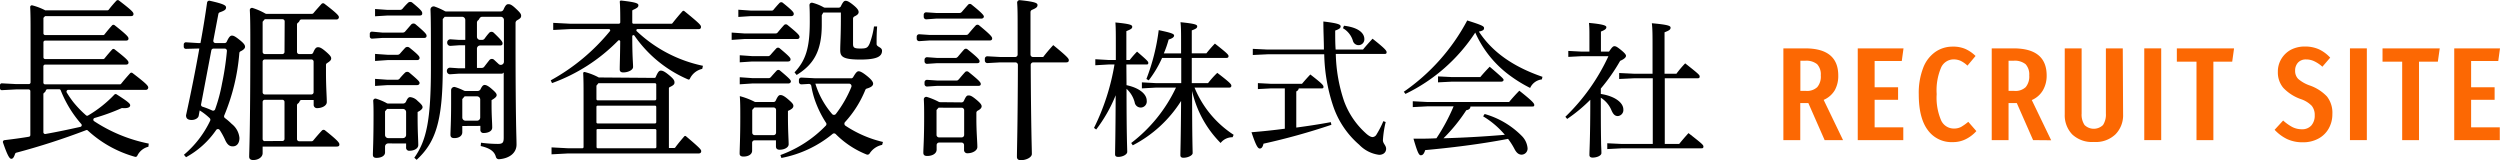 <svg xmlns="http://www.w3.org/2000/svg" viewBox="0 0 460.53 29.51"><defs><style>.a{fill:#fc6803;}</style></defs><path d="M20,1.82A22.07,22.07,0,0,1,21.47.1a.35.35,0,0,1,.45,0c2.41,1.84,2.67,2.18,2.67,2.48s-.19.39-.49.39H8.3L8,3.29V6.14a.32.32,0,0,0,.33.32H19a.3.3,0,0,0,.25-.12c.43-.55.91-1.13,1.42-1.69a.35.35,0,0,1,.45,0c2.32,1.83,2.55,2.17,2.55,2.45s-.18.38-.49.38H8.32A.32.32,0,0,0,8,7.77v2.79a.32.32,0,0,0,.33.32H19a.33.33,0,0,0,.25-.11c.43-.54.91-1.11,1.43-1.67a.31.31,0,0,1,.44,0c2.32,1.8,2.55,2.14,2.55,2.42s-.18.38-.49.38H8.32a.32.32,0,0,0-.33.32v3a.32.32,0,0,0,.33.32H22.07a.3.3,0,0,0,.25-.12c.52-.65,1.08-1.3,1.67-1.95a.33.33,0,0,1,.44,0c2.62,2,2.88,2.36,2.88,2.67a.43.43,0,0,1-.48.41H12.57a.33.33,0,0,0-.27.5,18.3,18.3,0,0,0,1.23,1.79,19.84,19.84,0,0,0,2.34,2.42.32.32,0,0,0,.38,0A22.28,22.28,0,0,0,21.1,17.4a.33.33,0,0,1,.41,0c2.19,1.4,2.47,1.71,2.47,2s-.29.59-1.4.51a.37.37,0,0,0-.15,0,37.83,37.83,0,0,1-5,1.82.33.33,0,0,0-.11.58A28.29,28.29,0,0,0,27.4,26.45l-.06.58a3.09,3.09,0,0,0-2.06,1.68.36.36,0,0,1-.39.18A21.23,21.23,0,0,1,16.13,24,.31.31,0,0,0,15.8,24,128.18,128.18,0,0,1,3,28.13a.33.33,0,0,0-.22.21c-.22.64-.39.91-.7.91s-.67-.49-1.53-3a.33.33,0,0,1,.26-.43c1.58-.19,3.08-.39,4.51-.63a.32.32,0,0,0,.27-.32V16.8a.32.32,0,0,0-.32-.33H3l-2.68.14A.33.33,0,0,1,0,16.29v-.62a.33.33,0,0,1,.34-.32L3,15.49H5.31a.32.32,0,0,0,.32-.32V5.48c0-1.41,0-2.78-.07-4.16A.32.32,0,0,1,6,1a11.4,11.4,0,0,1,2.33.9.33.33,0,0,0,.17,0H19.76A.33.33,0,0,0,20,1.82ZM8.44,16.68a.72.72,0,0,1-.3.4.33.33,0,0,0-.15.27v7a.33.33,0,0,0,.38.33c2.17-.38,4.32-.84,6.44-1.31a.32.32,0,0,0,.16-.53,21.06,21.06,0,0,1-3.78-6.19.31.31,0,0,0-.29-.21H8.75A.33.33,0,0,0,8.44,16.68Z"/><path d="M41.4,7.93a.41.41,0,0,0,.37-.25c.41-.9.67-1.12.95-1.12s.54.09,1.42.79,1,1,1,1.28-.29.57-.82.82a.39.39,0,0,0-.23.32,37.53,37.53,0,0,1-2.78,11.5.39.39,0,0,0,.13.48,11.74,11.74,0,0,1,1.25,1.08,3.73,3.73,0,0,1,1.42,2.58c0,1-.51,1.58-1.27,1.55-.55,0-1-.31-1.42-1.3a13.24,13.24,0,0,0-.94-1.7.4.4,0,0,0-.67,0,16,16,0,0,1-5.54,5l-.39-.45a18.61,18.61,0,0,0,4.84-6.28.42.42,0,0,0-.1-.47,11,11,0,0,0-1.84-1.42l-.18,1c-.09.44-.69.76-1.27.76-.79,0-1.06-.32-1.06-.86.88-4,1.73-8.23,2.45-12.3h-.27L34.27,9a.39.39,0,0,1-.42-.4V8.19a.4.4,0,0,1,.42-.4l2.21.14h.45c.49-2.61.89-5.16,1.22-7.46a.4.4,0,0,1,.49-.33c2.69.6,3,.88,3,1.24s-.21.56-1.13.88a.41.41,0,0,0-.28.3L39.3,7.45a.4.4,0,0,0,.39.48ZM37.31,19.66a14.1,14.1,0,0,1,1.77.69.4.4,0,0,0,.55-.22,29.58,29.58,0,0,0,1.27-4.74,51.14,51.14,0,0,0,.9-6,.41.41,0,0,0-.4-.44H39.33a.41.41,0,0,0-.4.33l-1.9,10A.39.39,0,0,0,37.31,19.66ZM55.2,3.78a.82.82,0,0,1-.33.42.39.39,0,0,0-.16.3V9.56a.4.4,0,0,0,.4.4h2.2a.43.43,0,0,0,.38-.26c.36-.88.61-1,.89-1s.58.06,1.43.79,1,1,1,1.27-.17.5-.77.87a.39.39,0,0,0-.19.34v1.4c0,2.7.15,4.45.15,5.43,0,.67-.88,1.12-1.79,1.12a.6.6,0,0,1-.63-.64v-.86H55.56a.37.37,0,0,0-.36.24.82.82,0,0,1-.33.42.39.39,0,0,0-.16.3v6.24a.4.4,0,0,0,.4.4H57.4a.39.39,0,0,0,.3-.14c.48-.58,1-1.19,1.6-1.83a.42.42,0,0,1,.56-.05c2.46,1.95,2.66,2.32,2.66,2.62S62.31,27,62,27H48.38v1.21c0,.73-.79,1.27-1.73,1.27-.51,0-.75-.22-.75-.63,0-.89.21-4.48.21-20.69,0-2.69,0-4.64-.09-6.29a.4.4,0,0,1,.55-.39,11.84,11.84,0,0,1,2.28,1,.4.4,0,0,0,.24.07h8.36a.37.37,0,0,0,.31-.15c.45-.55.94-1.08,1.48-1.69a.4.4,0,0,1,.55,0c2.47,1.89,2.64,2.22,2.64,2.47a.44.44,0,0,1-.49.41H55.56A.37.37,0,0,0,55.2,3.78Zm-2.76.16a.4.4,0,0,0-.41-.4H48.77L48.38,4V9.56a.4.4,0,0,0,.4.4H52a.4.4,0,0,0,.41-.4ZM48.78,17.4h8.58a.41.41,0,0,0,.41-.41V11.35a.41.41,0,0,0-.41-.4H48.78a.4.4,0,0,0-.4.4V17A.4.4,0,0,0,48.78,17.4Zm0,8.58H52a.4.4,0,0,0,.41-.4v-6.8a.4.4,0,0,0-.41-.4H48.78a.4.4,0,0,0-.4.4v6.8A.4.4,0,0,0,48.78,26Z"/><path d="M74.68,5.75,75.76,4.5a.59.59,0,0,1,.82,0c1.93,1.63,2,1.84,2,2.11s-.18.38-.48.38H70.4l-1.85.13a.4.4,0,0,1-.43-.4V6.23a.39.39,0,0,1,.43-.4L70.4,6h3.84A.58.58,0,0,0,74.68,5.75ZM71.52,26.42a.58.58,0,0,0-.59.59v1.07c0,.57-.6,1-1.6,1-.43,0-.64-.19-.64-.57,0-.73.12-2.51.12-7.31,0-.91,0-1.72-.06-2.62a.41.41,0,0,1,.54-.4,10.47,10.47,0,0,1,1.91.8.47.47,0,0,0,.28.09h2.78a.58.58,0,0,0,.53-.35c.3-.68.51-.83.77-.83a2.19,2.19,0,0,1,1.37.7c.81.7.91.93.91,1.18s-.31.57-.91.86v1c0,2.71.12,4.2.12,5.09,0,.67-.82,1.05-1.61,1.05a.56.56,0,0,1-.63-.64v-.7Zm2.62-24.8c.32-.38.62-.72,1-1.08a.59.59,0,0,1,.8-.06c1.84,1.5,1.84,1.71,1.84,2s-.18.38-.48.38H71.37L69.09,3V1.66l2.28.16h2.32A.59.59,0,0,0,74.14,1.62Zm-.46,8.26c.32-.37.6-.68.94-1.05a.6.6,0,0,1,.8-.06c1.84,1.47,1.87,1.68,1.87,1.92s-.18.38-.48.38H71.37l-2.28.16V9.93l2.28.16h1.87A.58.58,0,0,0,73.68,9.88Zm0,4.51c.32-.37.59-.67.93-1a.6.6,0,0,1,.81,0c1.74,1.46,1.87,1.67,1.87,1.9s-.18.39-.48.39H71.37l-2.28.15v-1.3l2.28.16h1.87A.58.58,0,0,0,73.68,14.39Zm1.13,6.26a.58.58,0,0,0-.59-.58H71.3l-.37.44v4.34a.58.58,0,0,0,.59.59h2.7a.58.58,0,0,0,.59-.59ZM81.92,3.09l-.36.42v9.06c0,10-1.42,13.73-4.81,16.87l-.43-.38c2.24-3.18,3.06-6.86,3.06-16.59,0-6.6,0-9-.08-10.69a.58.58,0,0,1,.8-.56,12.35,12.35,0,0,1,1.79.8.47.47,0,0,0,.28.09H92.23a.57.57,0,0,0,.52-.34c.37-.84.59-1,.89-1s.58.06,1.36.79,1,1,1,1.34-.14.5-.74.83a.58.58,0,0,0-.29.51V7c0,15.86.18,18,.18,19.64,0,1.47-1.22,2.54-3.22,2.69a.56.56,0,0,1-.58-.43c-.26-.95-1-1.59-2.8-2l.06-.61a24.29,24.29,0,0,0,3.09.22c.91,0,1.09-.25,1.09-1.17v-12a.46.46,0,0,1-.45.23h-7.8l-1.6.11a.58.58,0,0,1-.62-.58v-.05a.57.57,0,0,1,.62-.58l1.6.11h1.14V8.34H84.57L83,8.45a.57.57,0,0,1-.62-.58v0A.58.58,0,0,1,83,7.24l1.6.11h1.11V3.68a.59.59,0,0,0-.59-.59Zm3.24,20.12v1.15c0,.6-.51,1.08-1.48,1.08-.46,0-.7-.19-.7-.61,0-.73.12-2.35.12-5.78,0-.87,0-1.59,0-2.42a.59.59,0,0,1,.78-.58,10.58,10.58,0,0,1,1.55.63.6.6,0,0,0,.29.08H88a.6.6,0,0,0,.52-.32c.31-.65.52-.79.76-.79s.61.13,1.3.73.91.86.91,1.14-.27.54-.94.93v.92c0,1.94.12,3.24.12,4.13,0,.67-.75,1-1.57,1a.55.55,0,0,1-.61-.61v-.7Zm3.3-4.88a.58.58,0,0,0-.58-.58H85.59l-.43.5v3.39a.58.58,0,0,0,.59.59h2.13a.58.58,0,0,0,.58-.59ZM88.3,3.45a.82.82,0,0,1-.23.29.54.54,0,0,0-.21.44V6.77a.58.58,0,0,0,.58.58h.36a.58.58,0,0,0,.47-.24c.25-.35.5-.68.79-1A.59.59,0,0,1,90.92,6C92.43,7.44,92.58,7.72,92.58,8s-.18.38-.48.38H88.44a.58.58,0,0,0-.58.58v3.55h.89a.56.56,0,0,0,.46-.23c.29-.38.6-.78.92-1.18A.59.59,0,0,1,91,11l.83.77a.58.58,0,0,0,1-.43V3.68a.59.59,0,0,0-.58-.59H88.83A.6.6,0,0,0,88.3,3.45Z"/><path d="M117.45,5.35a.23.23,0,0,0-.16.39,25.26,25.26,0,0,0,12.2,6.38l-.13.57a3.32,3.32,0,0,0-2.29,1.84.23.23,0,0,1-.3.11,23,23,0,0,1-9.89-8.06.22.22,0,0,0-.41.13c0,3.77.15,4.86.15,5.63,0,.54-.88,1-1.82,1-.42,0-.64-.19-.64-.54,0-.93.06-2,.09-5.16a.22.22,0,0,0-.38-.16,32.49,32.49,0,0,1-12.18,7.83l-.24-.51a37.24,37.24,0,0,0,10.91-9.07.23.23,0,0,0-.18-.37H105l-3.09.16V4.21l3.09.16h9a.27.27,0,0,0,.26-.27c0-.76,0-2.93-.09-3.76a.23.23,0,0,1,.25-.24c2.78.31,3.18.53,3.18.87s-.22.51-1,.86a.21.21,0,0,0-.13.2V4.14a.22.22,0,0,0,.22.23h7a.21.21,0,0,0,.18-.09c.58-.74,1.22-1.51,1.87-2.23a.25.25,0,0,1,.33,0c2.89,2.35,3.06,2.6,3.06,2.91s-.18.41-.48.41Zm3.13,9a.24.24,0,0,0,.21-.15c.42-1,.65-1.19.94-1.19s.64.1,1.52.83,1,1,1,1.36-.24.54-.9.86a.23.23,0,0,0-.13.2v11h1a.2.2,0,0,0,.17-.09c.49-.68,1.08-1.38,1.67-2.06a.23.23,0,0,1,.32,0c2.62,2.22,2.79,2.46,2.79,2.74s-.18.42-.48.42H104.6l-3,.16V27.15l3,.16h2.68a.22.22,0,0,0,.22-.22V18.25c0-2.37,0-3.48-.07-4.76a.23.23,0,0,1,.3-.22,11.16,11.16,0,0,1,2.57,1,.21.21,0,0,0,.12,0Zm.31,3.9V15.56a.23.23,0,0,0-.23-.23H110.23l-.36.45v2.47a.22.22,0,0,0,.22.23h10.57A.23.23,0,0,0,120.89,18.25Zm0,4.26V19.69a.23.23,0,0,0-.23-.23H110.09a.22.22,0,0,0-.22.23v2.82a.22.22,0,0,0,.22.23h10.57A.23.23,0,0,0,120.89,22.51Zm-11,1.44v3.14a.22.22,0,0,0,.22.22h10.57a.22.22,0,0,0,.23-.22V24a.23.23,0,0,0-.23-.23H110.09A.22.22,0,0,0,109.87,24Z"/><path d="M143.24,6c.37-.45.76-.91,1.21-1.4a.46.46,0,0,1,.62,0c2.1,1.7,2.21,1.94,2.21,2.21s-.18.38-.48.38h-9.72l-2.3.16V6l2.3.16h5.81A.44.44,0,0,0,143.24,6Zm-.73-4.23c.36-.43.7-.82,1.1-1.24a.45.45,0,0,1,.61,0c2,1.6,2,1.81,2,2.05s-.19.39-.49.39h-7.43l-2.29.15V1.79l2.29.16h3.83A.42.42,0,0,0,142.51,1.78ZM139,25.85a.45.45,0,0,0-.45.45v1.46c0,.66-.66,1.08-1.6,1.08-.48,0-.7-.19-.7-.54,0-.92.12-2.74.12-6.64,0-1.72,0-2.83-.09-3.95a13.32,13.32,0,0,1,2.65,1,.41.41,0,0,0,.24.08h3.33a.44.44,0,0,0,.41-.28c.38-.83.58-1,.85-1s.61.09,1.39.76,1,.92,1,1.24-.24.6-1,.92v1c0,2.73.13,4.35.13,5.15,0,.57-.76,1-1.67,1-.42,0-.67-.19-.67-.6V25.85Zm2.9-15.7c.37-.43.71-.81,1.12-1.25a.45.45,0,0,1,.61,0c1.93,1.6,2,1.81,2,2.05s-.18.38-.48.38h-6.59l-2.29.15v-1.3l2.29.16h3A.46.46,0,0,0,141.88,10.15Zm.06,4.1c.37-.43.71-.81,1.12-1.25a.45.45,0,0,1,.61,0c1.93,1.6,2,1.81,2,2s-.18.38-.48.38h-6.65l-2.29.15v-1.3l2.29.16h3A.44.44,0,0,0,141.94,14.25Zm1,6a.45.45,0,0,0-.44-.45h-3.55l-.4.45v4.19a.45.45,0,0,0,.45.45h3.5a.45.45,0,0,0,.44-.45Zm13.82-5.82a.45.45,0,0,0,.39-.23c.54-.94.77-1.07,1-1.07s.61.12,1.49.82,1.18,1.15,1.18,1.46-.24.64-1.15.9a.44.44,0,0,0-.29.26,19.72,19.72,0,0,1-3.73,5.91.45.45,0,0,0,.06.67,21.15,21.15,0,0,0,6.92,3l-.15.54a3.6,3.6,0,0,0-2.31,1.59.46.46,0,0,1-.55.18,16.74,16.74,0,0,1-5.7-3.77.43.43,0,0,0-.59,0,21,21,0,0,1-9.41,4.41l-.18-.54a22,22,0,0,0,8.38-5.43.43.43,0,0,0,0-.55,19.58,19.58,0,0,1-2-4.06,16.19,16.19,0,0,1-.69-2.7.44.44,0,0,0-.46-.36l-1.34.08a.46.46,0,0,1-.48-.45v-.36a.44.44,0,0,1,.47-.44l2.55.13h6.53Zm-5.4-11.63V4.59c0,4.89-1.57,7.34-4.63,9.22l-.39-.48c2.05-2.19,2.81-4.45,2.81-9.31,0-1,0-2.08-.06-3.06a.45.45,0,0,1,.59-.44,8.52,8.52,0,0,1,2,.81.5.5,0,0,0,.26.08h2.54a.44.44,0,0,0,.4-.26c.41-.85.61-1,.88-1s.61.13,1.39.76,1,1,1,1.31-.2.53-.76.8a.46.46,0,0,0-.27.41V8.08c0,.7.22.86,1.34.86s1.36-.12,1.72-.92A14.63,14.63,0,0,0,161,4.87l.58,0c-.1,1.2-.1,2.28-.1,3.24,0,.57,1,.54,1,1.24,0,1.08-1,1.62-4,1.62-3.21,0-3.7-.54-3.7-1.72s.12-2.73.12-5.94v-1h-3.24Zm-1.18,12.61A15.5,15.5,0,0,0,153.28,21a.45.45,0,0,0,.69,0,21.48,21.48,0,0,0,2.28-3.68c.2-.41.4-.85.58-1.3a.45.45,0,0,0-.42-.61h-6.25Z"/><path d="M178.36,6.28c.41-.49.9-1.07,1.39-1.6a.46.46,0,0,1,.63,0c2.14,1.76,2.39,2.12,2.39,2.4s-.19.38-.49.38H171.15l-1.8.12a.45.45,0,0,1-.48-.45V6.76a.45.45,0,0,1,.48-.45l1.8.12H178A.45.45,0,0,0,178.36,6.28Zm-1.22,12.58a.47.47,0,0,0,.42-.28c.37-.83.54-1,.85-1s.57.06,1.42.76,1,1,1,1.24-.16.51-.71.8a.45.45,0,0,0-.26.41v1.08c0,2.45.18,4.26.18,5.21,0,.67-.91,1.15-1.79,1.15a.59.59,0,0,1-.66-.64v-.88a.46.46,0,0,0-.46-.45H173a.46.46,0,0,0-.46.45v.85c0,.67-.69,1.17-1.75,1.17-.49,0-.7-.19-.7-.6,0-.83.15-2.45.15-6.48,0-1.42,0-2.23-.06-3.34a.45.45,0,0,1,.61-.44,12.19,12.19,0,0,1,2.12.88.55.55,0,0,0,.25.07Zm0-16.62c.38-.45.77-.89,1.21-1.39a.45.45,0,0,1,.63,0c2,1.6,2.26,2,2.26,2.2s-.18.38-.48.38h-8.31l-1.8.13a.46.46,0,0,1-.49-.46V2.72a.45.45,0,0,1,.49-.45l1.8.12h4.34A.46.46,0,0,0,177.12,2.24Zm-.73,8.26c.38-.45.75-.9,1.18-1.37a.46.46,0,0,1,.63-.05c2,1.61,2.23,1.94,2.23,2.21s-.18.35-.48.35h-7.37l-1.8.12a.45.45,0,0,1-.49-.45V11a.46.46,0,0,1,.49-.46l1.8.13H176A.45.45,0,0,0,176.39,10.5Zm.21,4.12c.37-.44.75-.89,1.18-1.36a.47.47,0,0,1,.63,0c2,1.61,2.24,1.93,2.24,2.21s-.19.35-.49.35h-7.58l-1.8.12a.45.45,0,0,1-.49-.45v-.33a.45.45,0,0,1,.49-.45l1.8.12h3.67A.43.43,0,0,0,176.6,14.62Zm-3.73,5.22-.37.42v4.6a.46.46,0,0,0,.46.45h4.17a.46.46,0,0,0,.46-.45V20.3a.47.47,0,0,0-.46-.46Zm19.28-9.34c.58-.76,1.21-1.49,1.85-2.19,2.75,2.25,2.87,2.51,2.87,2.79s-.18.39-.48.39h-6.08a.47.47,0,0,0-.46.46c.06,11.86.21,15.44.21,16.41,0,.61-1,1.15-2.06,1.15-.45,0-.69-.23-.69-.61,0-1.32.14-5.23.18-16.95a.47.47,0,0,0-.46-.46h-2.79l-2.36.13a.46.46,0,0,1-.48-.46v-.34a.45.45,0,0,1,.48-.45l2.36.13H187a.45.45,0,0,0,.46-.45V5.51c0-2.57,0-3.89-.09-5a.46.46,0,0,1,.5-.48c2.87.3,3.25.54,3.25.9s-.22.55-1,.88a.46.46,0,0,0-.29.42v7.82a.45.45,0,0,0,.46.45Z"/><path d="M207.52,15.69c2.29.48,3.72,1.61,3.72,2.85a1.12,1.12,0,0,1-2.22.3,5.12,5.12,0,0,0-1.5-2.48c0,8.87.13,10.89.13,11.62,0,.46-.81.92-1.64.92-.44,0-.6-.16-.6-.49,0-.94.08-3,.11-10.86a27.05,27.05,0,0,1-3.59,6.31l-.4-.3a41.53,41.53,0,0,0,3.77-11.68h-1.1l-2.43.14V10.91l2.43.14h1.35V8.7c0-2.56,0-3.56-.08-4.56,2.77.27,3.1.46,3.1.79s-.22.45-1.08.81v5.31h.62a16.91,16.91,0,0,1,1.35-1.54c1.91,1.64,2.07,1.83,2.07,2.08s-.11.29-.37.29h-3.67Zm12.53.45a18.88,18.88,0,0,0,7.2,8.69l-.19.45a2.76,2.76,0,0,0-2.21,1.06,19.69,19.69,0,0,1-5.25-9.58c0,9,.1,10.76.1,11.44,0,.43-.86.86-1.7.86-.37,0-.56-.16-.56-.46,0-.83.08-2.45.13-10a23,23,0,0,1-8.9,8.17l-.29-.43a27.61,27.61,0,0,0,8.25-10.2h-3.75l-2.53.14V15.17l2.53.14h4.72V10.67h-3.53a20.32,20.32,0,0,1-2.46,4.13l-.43-.25a37.75,37.75,0,0,0,2.27-9c2.42.51,2.83.7,2.83,1s-.35.54-1,.73a19.61,19.61,0,0,1-.89,2.56h3.18V8.19c0-2.19,0-3.16-.11-4.1,2.7.27,3.08.46,3.08.76s-.19.45-1,.75V9.83h2.69c.46-.59,1-1.21,1.57-1.8,2.4,1.88,2.51,2.07,2.51,2.32s-.17.32-.44.32h-6.33v4.64h3a16.84,16.84,0,0,1,1.7-1.89c2.48,1.89,2.59,2.13,2.59,2.37s-.14.35-.43.35Z"/><path d="M239.25,16.28a.75.75,0,0,1-.46.56V23.5c2.18-.29,4.34-.62,6.36-1l.11.49a121.13,121.13,0,0,1-12.51,3.48c-.14.62-.35.89-.68.89s-.67-.41-1.53-3c2-.16,4.1-.38,6.14-.65V16.28h-2.5l-2.46.13v-1.1l2.46.13h5.66c.46-.54,1-1.16,1.54-1.72,2.26,1.75,2.42,2,2.42,2.29s-.16.27-.43.27Zm11.83-7.15c.57-.7,1.11-1.29,1.76-2,2.37,1.87,2.59,2.22,2.59,2.49s-.14.32-.44.32h-8.92a29,29,0,0,0,1.51,8.65,14.78,14.78,0,0,0,3.88,5.83c.65.62,1.08.83,1.4.83a.91.91,0,0,0,.73-.51,17.7,17.7,0,0,0,1.24-2.42l.43.16a18.94,18.94,0,0,0-.51,3.34c0,.65.59.94.59,1.59s-.51,1.11-1.29,1.11a6.15,6.15,0,0,1-3.67-1.86,16.28,16.28,0,0,1-4.82-7.2A31.84,31.84,0,0,1,243.94,10H233.53l-2.75.13V9l2.75.13h10.35c0-1.53-.1-3.26-.1-5.17,3,.35,3.18.62,3.18.91s-.24.49-1,.76c0,1.24,0,2.4.08,3.5Zm-3.5-4.39c2.91.35,3.75,1.51,3.75,2.45a1.07,1.07,0,0,1-1.05,1.13,1.08,1.08,0,0,1-1.06-.81,4,4,0,0,0-1.83-2.31Z"/><path d="M258.6,16.9A37.07,37.07,0,0,0,270.28,3.77c2.83.89,3.1,1.08,3.1,1.4s-.16.48-.95.65c2.48,3.8,6.37,6.49,11.71,8.33l-.11.48a2.7,2.7,0,0,0-2.16,1.57A25.15,25.15,0,0,1,278.26,14a19.72,19.72,0,0,1-6.5-8A31.9,31.9,0,0,1,258.9,17.3ZM273.49,21a15.58,15.58,0,0,1,6.9,4.1,3.63,3.63,0,0,1,1,2.13,1.12,1.12,0,0,1-1.08,1.26c-.51,0-.92-.29-1.3-1a12.58,12.58,0,0,0-1.21-1.91c-5.18,1-10.84,1.67-15.26,2.07-.24.76-.49.95-.81.95s-.59-.41-1.35-3.05c1.4,0,2.83,0,4.23-.08a35.06,35.06,0,0,0,3.16-5.88h-4.83l-2.69.14V18.65l2.69.14H278c.48-.6,1.29-1.49,1.88-2.08,2.54,2,2.75,2.37,2.75,2.62s-.1.29-.37.29H270.87c0,.35-.24.6-.76.68a30.64,30.64,0,0,1-4.2,5.17c3.77-.1,7.52-.32,11.3-.64a16,16,0,0,0-4-3.4Zm-6-6.8h5.2c.46-.56,1.08-1.24,1.73-1.91,2.34,2,2.56,2.24,2.56,2.42s-.16.33-.43.33h-9.06l-2.59.13v-1.1Z"/><path d="M296.4,9.51c.54-.81.75-1,1-1s.48.11,1.21.7.92.89.92,1.08-.19.54-1.08.92a33.53,33.53,0,0,1-3.56,5.1v1c2.51.38,4.15,1.56,4.15,2.86a1.11,1.11,0,0,1-1,1.21c-.54,0-.87-.29-1.24-1.18A5,5,0,0,0,294.89,18c0,2.73,0,5.48.05,8.2,0,.68.06,1.32.06,2,0,.48-.84.83-1.62.83-.38,0-.59-.16-.59-.48,0-.89.16-2.94.16-10.17a28.39,28.39,0,0,1-4.26,3.53l-.33-.4a37.13,37.13,0,0,0,7.93-11.16h-4.91l-2.48.13V9.38l2.48.13h1.41V7c0-1.38,0-1.94-.08-2.78,2.61.24,3.2.49,3.2.78s-.18.49-1,.81V9.51Zm8.06,4.91H301l-2.73.13v-1.1l2.73.13h3.42V8.84c0-2.27,0-3.51-.13-4.56,3,.27,3.45.48,3.45.81s-.19.51-1.11.86v7.63h2.19a19,19,0,0,1,1.61-1.91c2.54,2,2.67,2.15,2.67,2.42s-.13.33-.43.33h-6v12.1h2.65c.48-.59,1.05-1.26,1.72-2,2.56,2,2.75,2.18,2.75,2.48s-.16.32-.4.32H298.8l-2.72.14V26.39l2.72.13h5.66Z"/><path class="a" d="M336.12,25.81l-3-6.82h-1.49v6.82h-3.11V8.91h4q6.11,0,6.11,5A5.41,5.41,0,0,1,338,16.6a4.39,4.39,0,0,1-2.06,1.8l3.57,7.41Zm-1.36-9.76a3,3,0,0,0,.65-2.17,2.75,2.75,0,0,0-.67-2.05,3.14,3.14,0,0,0-2.21-.64h-.88v5.55h1A2.74,2.74,0,0,0,334.76,16.05Z"/><path class="a" d="M350.65,8.91l-.32,2.33h-5v4.84h4.32v2.3h-4.32v5.08h5.28v2.35h-8.39V8.91Z"/><path class="a" d="M362,9a6.38,6.38,0,0,1,1.92,1.31l-1.49,1.78a5,5,0,0,0-1.23-.87,3.17,3.17,0,0,0-1.31-.28,2.54,2.54,0,0,0-2.3,1.47,10.68,10.68,0,0,0-.83,4.92,10.56,10.56,0,0,0,.83,4.87,2.57,2.57,0,0,0,2.35,1.48,2.79,2.79,0,0,0,1.32-.3,9.64,9.64,0,0,0,1.32-.94l1.49,1.71a6.43,6.43,0,0,1-1.88,1.45,5.2,5.2,0,0,1-2.47.58A5.39,5.39,0,0,1,355.15,24q-1.69-2.22-1.69-6.62a12.77,12.77,0,0,1,.81-4.87,6.29,6.29,0,0,1,2.21-2.92,5.51,5.51,0,0,1,3.22-1A5.62,5.62,0,0,1,362,9Z"/><path class="a" d="M374.52,25.81l-3-6.82H370v6.82h-3.1V8.91h4q6.12,0,6.12,5a5.31,5.31,0,0,1-.69,2.72,4.32,4.32,0,0,1-2.05,1.8l3.57,7.41Zm-1.36-9.76a3.08,3.08,0,0,0,.65-2.17,2.79,2.79,0,0,0-.67-2.05,3.15,3.15,0,0,0-2.22-.64H370v5.55h1A2.75,2.75,0,0,0,373.16,16.05Z"/><path class="a" d="M391.1,21.07a5,5,0,0,1-1.38,3.65,5.22,5.22,0,0,1-4,1.43,5.3,5.3,0,0,1-4-1.4,5.08,5.08,0,0,1-1.37-3.68V8.91h3.11v12a3.45,3.45,0,0,0,.54,2.12,2.44,2.44,0,0,0,3.4,0,3.52,3.52,0,0,0,.53-2.12v-12h3.11Z"/><path class="a" d="M398.12,8.91v16.9H395V8.91Z"/><path class="a" d="M411.54,8.91l-.34,2.45h-3.47V25.81h-3.11V11.36H401V8.91Z"/><path class="a" d="M427.17,9.08a6.69,6.69,0,0,1,2.08,1.54l-1.44,1.67a6.32,6.32,0,0,0-1.48-1,3.49,3.49,0,0,0-1.53-.34,1.93,1.93,0,0,0-1.47.57,2.13,2.13,0,0,0-.54,1.51,2.07,2.07,0,0,0,.57,1.51,6.51,6.51,0,0,0,2.2,1.23,8,8,0,0,1,3.09,2,4.84,4.84,0,0,1,1,3.25,5.29,5.29,0,0,1-.66,2.63,4.72,4.72,0,0,1-1.89,1.87,5.82,5.82,0,0,1-2.88.69,6.69,6.69,0,0,1-2.93-.6,7.8,7.8,0,0,1-2.28-1.7l1.57-1.71a8.58,8.58,0,0,0,1.69,1.2,3.83,3.83,0,0,0,1.76.41,2.22,2.22,0,0,0,1.75-.7,2.74,2.74,0,0,0,.62-1.89,2.64,2.64,0,0,0-.55-1.73,5,5,0,0,0-2-1.23,8.17,8.17,0,0,1-3.24-2.08,4.39,4.39,0,0,1-1-2.93,4.49,4.49,0,0,1,.64-2.4A4.63,4.63,0,0,1,422,9.17a5.47,5.47,0,0,1,2.57-.6A6.2,6.2,0,0,1,427.17,9.08Z"/><path class="a" d="M436,8.91v16.9h-3.11V8.91Z"/><path class="a" d="M449.43,8.91l-.35,2.45h-3.47V25.81h-3.1V11.36h-3.62V8.91Z"/><path class="a" d="M460.53,8.91l-.32,2.33h-5v4.84h4.33v2.3h-4.33v5.08h5.28v2.35h-8.39V8.91Z"/></svg>